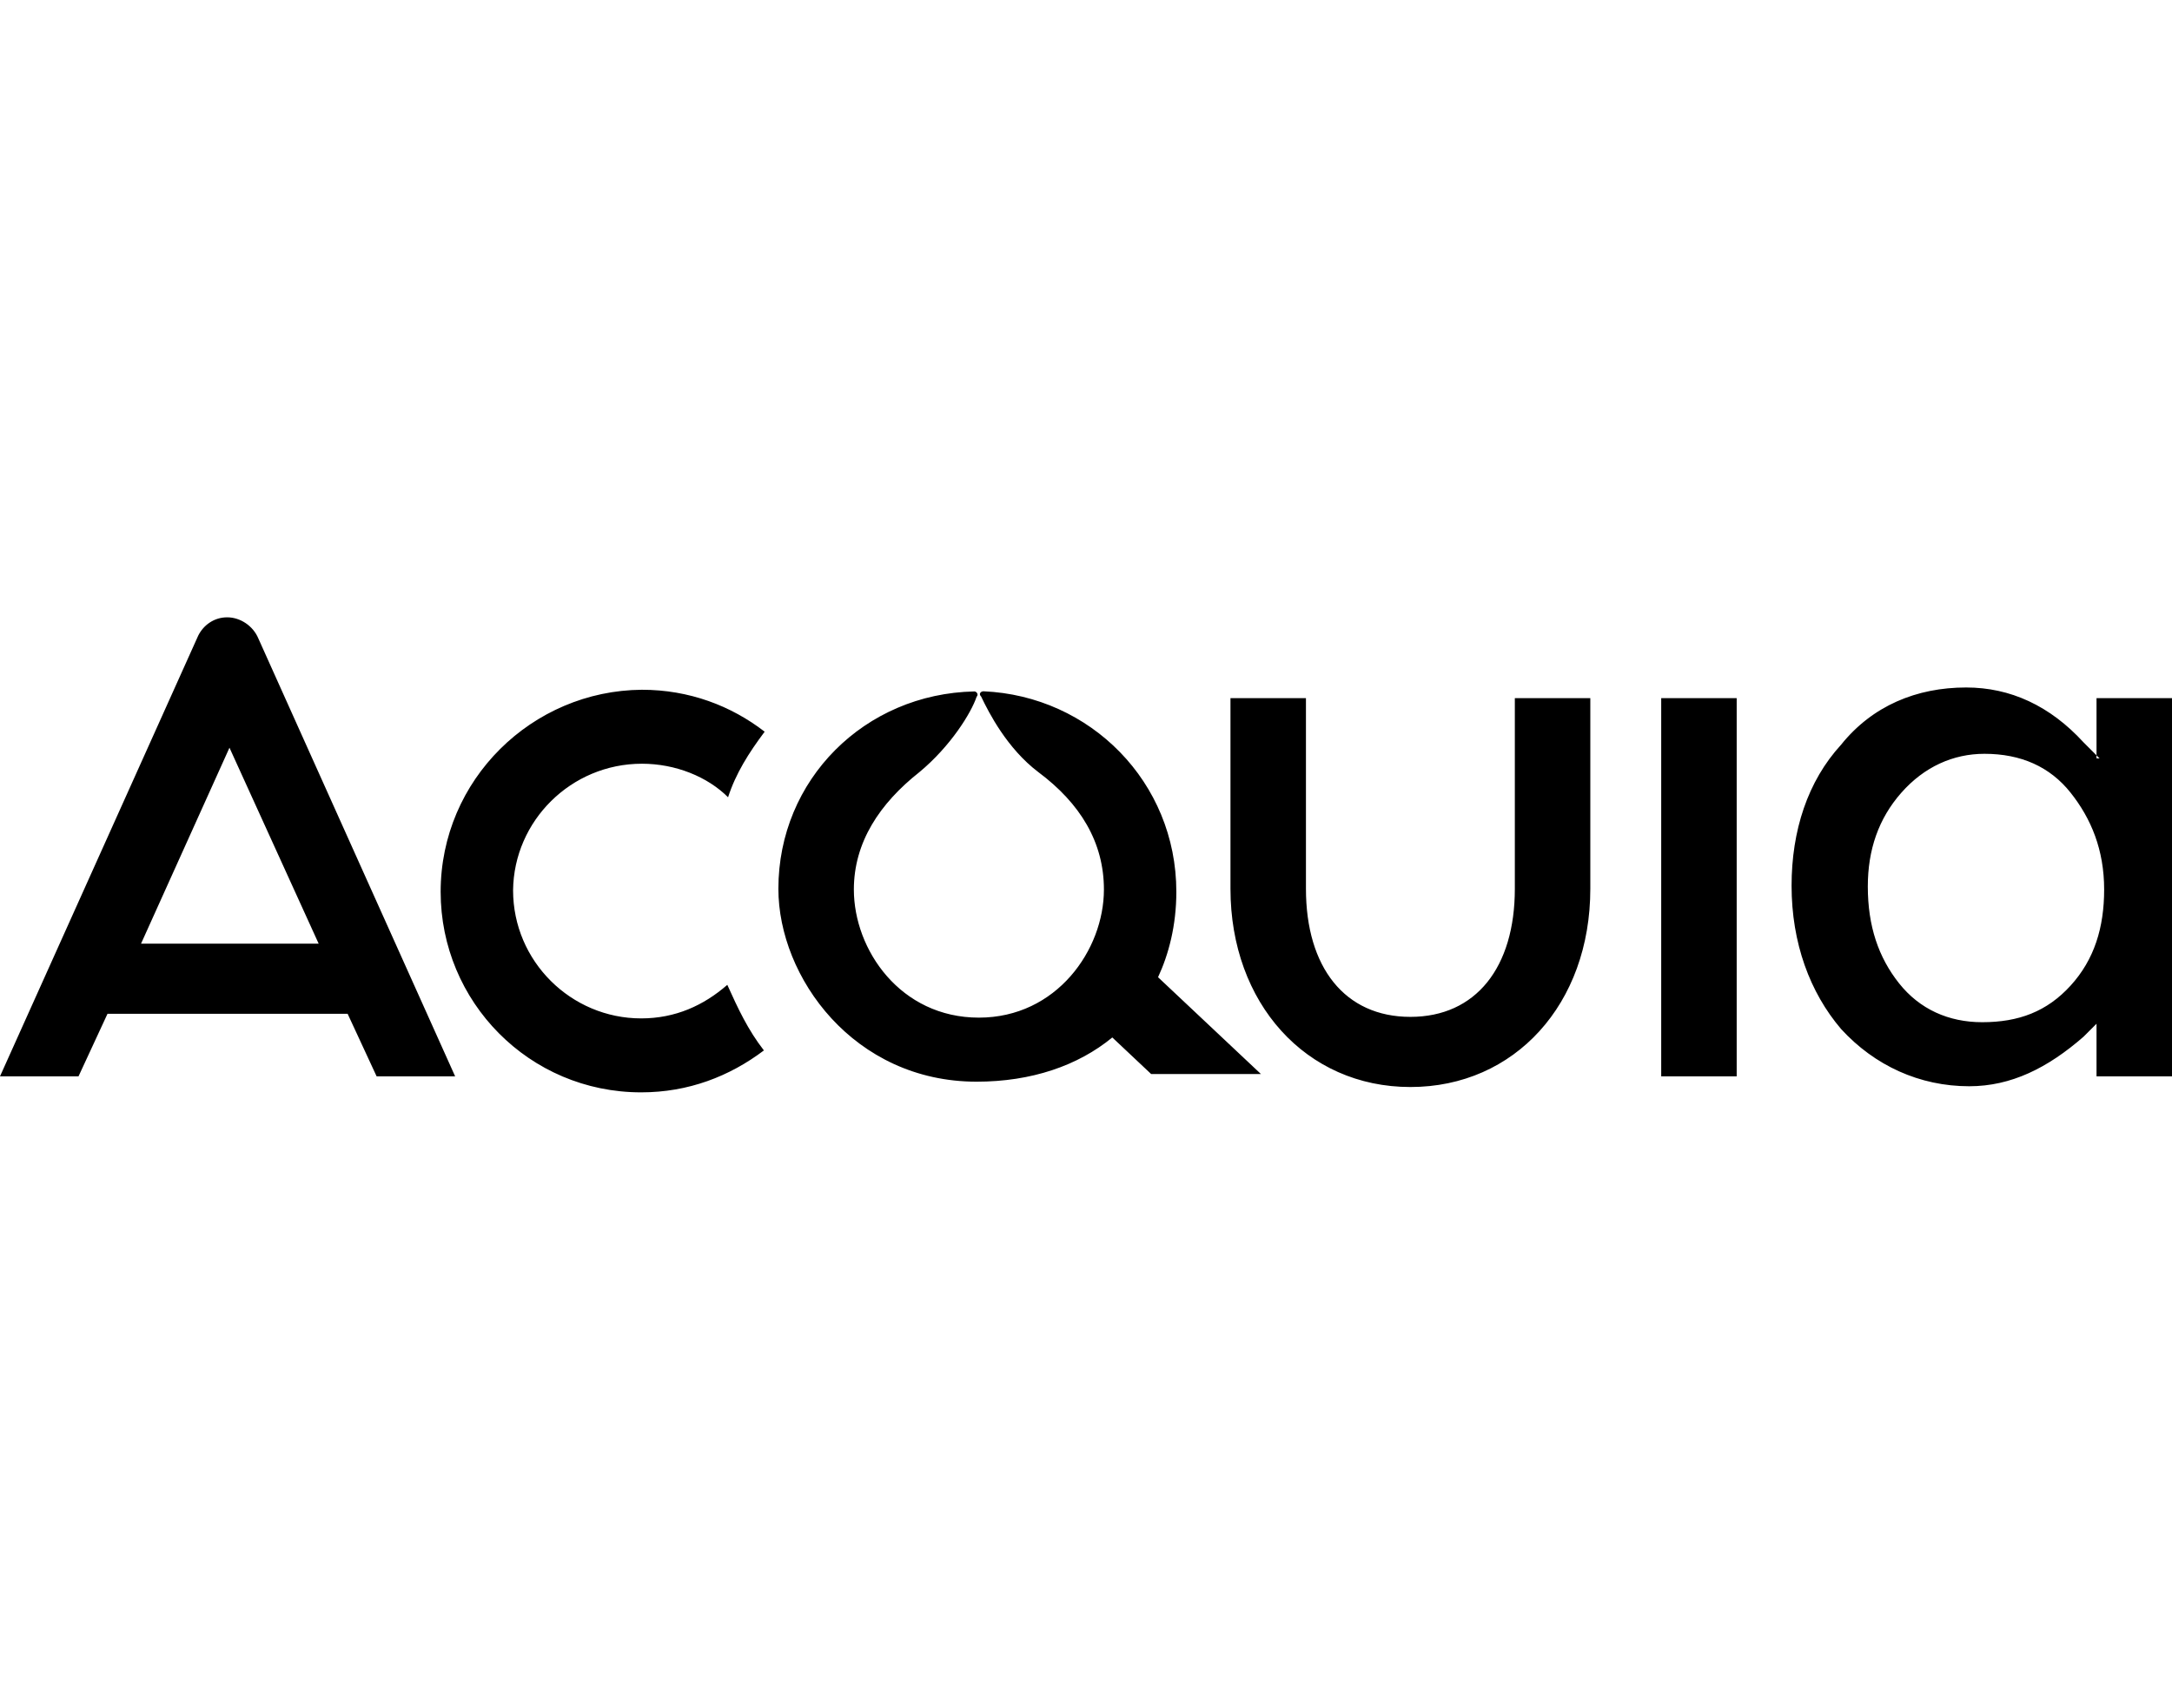 <?xml version="1.0" encoding="UTF-8"?>
<svg xmlns="http://www.w3.org/2000/svg" width="276" height="217" viewBox="0 0 276 217" fill="none">
  <path fill-rule="evenodd" clip-rule="evenodd" d="M263.115 125.247C260.112 128.541 256.528 129.898 251.878 129.898C247.615 129.898 243.934 128.251 241.318 124.956C238.703 121.662 237.346 117.689 237.346 112.651C237.346 108 238.703 104.027 241.609 100.733C244.515 97.439 248.197 95.791 252.168 95.791C256.819 95.791 260.5 97.439 263.115 100.733C265.731 104.027 267.378 108 267.378 113.038C267.378 117.883 266.119 121.953 263.115 125.247ZM266.797 96.373L264.762 94.338C260.5 89.687 255.462 87.362 249.843 87.362C243.546 87.362 237.928 89.687 233.956 94.629C229.693 99.279 227.659 105.578 227.659 112.554C227.659 119.821 229.984 126.119 233.956 130.77C238.218 135.421 243.934 138.037 250.231 138.037C255.559 138.037 260.209 135.712 264.762 131.739L266.409 130.092V136.777H276V88.718H266.409V96.373H266.797ZM192.493 112.942C192.493 122.922 187.552 129.22 179.221 129.22C170.889 129.22 165.949 122.922 165.949 112.942V88.718H156.358V112.942C156.358 127.476 165.949 138.134 179.221 138.134C192.493 138.134 202.084 127.572 202.084 112.942V88.718H192.493L192.493 112.942ZM211.093 136.778H220.684V88.718H211.093V136.778ZM149.48 113.329C149.48 99.376 138.533 88.427 124.97 87.846C124.68 87.846 124.292 88.137 124.68 88.524C125.648 90.559 127.973 95.113 131.945 98.117C137.273 102.089 140.277 107.031 140.277 113.038C140.277 120.693 134.27 129.317 124.389 129.317C114.411 129.317 108.501 120.693 108.501 113.038C108.501 107.031 111.795 102.089 116.832 98.117C120.804 94.822 123.42 90.579 124.098 88.544C124.389 88.253 124.098 87.865 123.808 87.865C109.857 88.156 98.91 99.086 98.91 112.942C98.91 124.181 108.501 137.456 124.098 137.456C131.073 137.456 136.983 135.421 141.342 131.836L146.283 136.487H160.233L147.155 124.181C148.511 121.274 149.48 117.592 149.48 113.329ZM17.922 119.918L29.16 95.016L40.494 119.918H17.922ZM28.869 78.447C27.222 78.447 25.866 79.416 25.188 80.773L0 136.777H9.978L13.659 128.832H44.175L47.857 136.777H57.835L32.841 81.16C32.163 79.513 30.516 78.447 28.869 78.447ZM81.57 97.051C85.832 97.051 89.901 98.698 92.517 101.314C93.485 98.311 95.132 95.695 97.167 92.981C92.904 89.687 87.576 87.652 81.57 87.652C67.619 87.749 55.994 99.086 55.994 113.329C55.994 127.282 67.232 138.812 81.473 138.812C87.479 138.812 92.71 136.777 97.07 133.483C95.035 130.867 93.776 128.154 92.42 125.15C89.417 127.766 85.832 129.414 81.473 129.414C72.56 129.414 65.198 122.146 65.198 113.135C65.294 104.318 72.56 97.051 81.57 97.051Z" fill="black"></path>
</svg>

